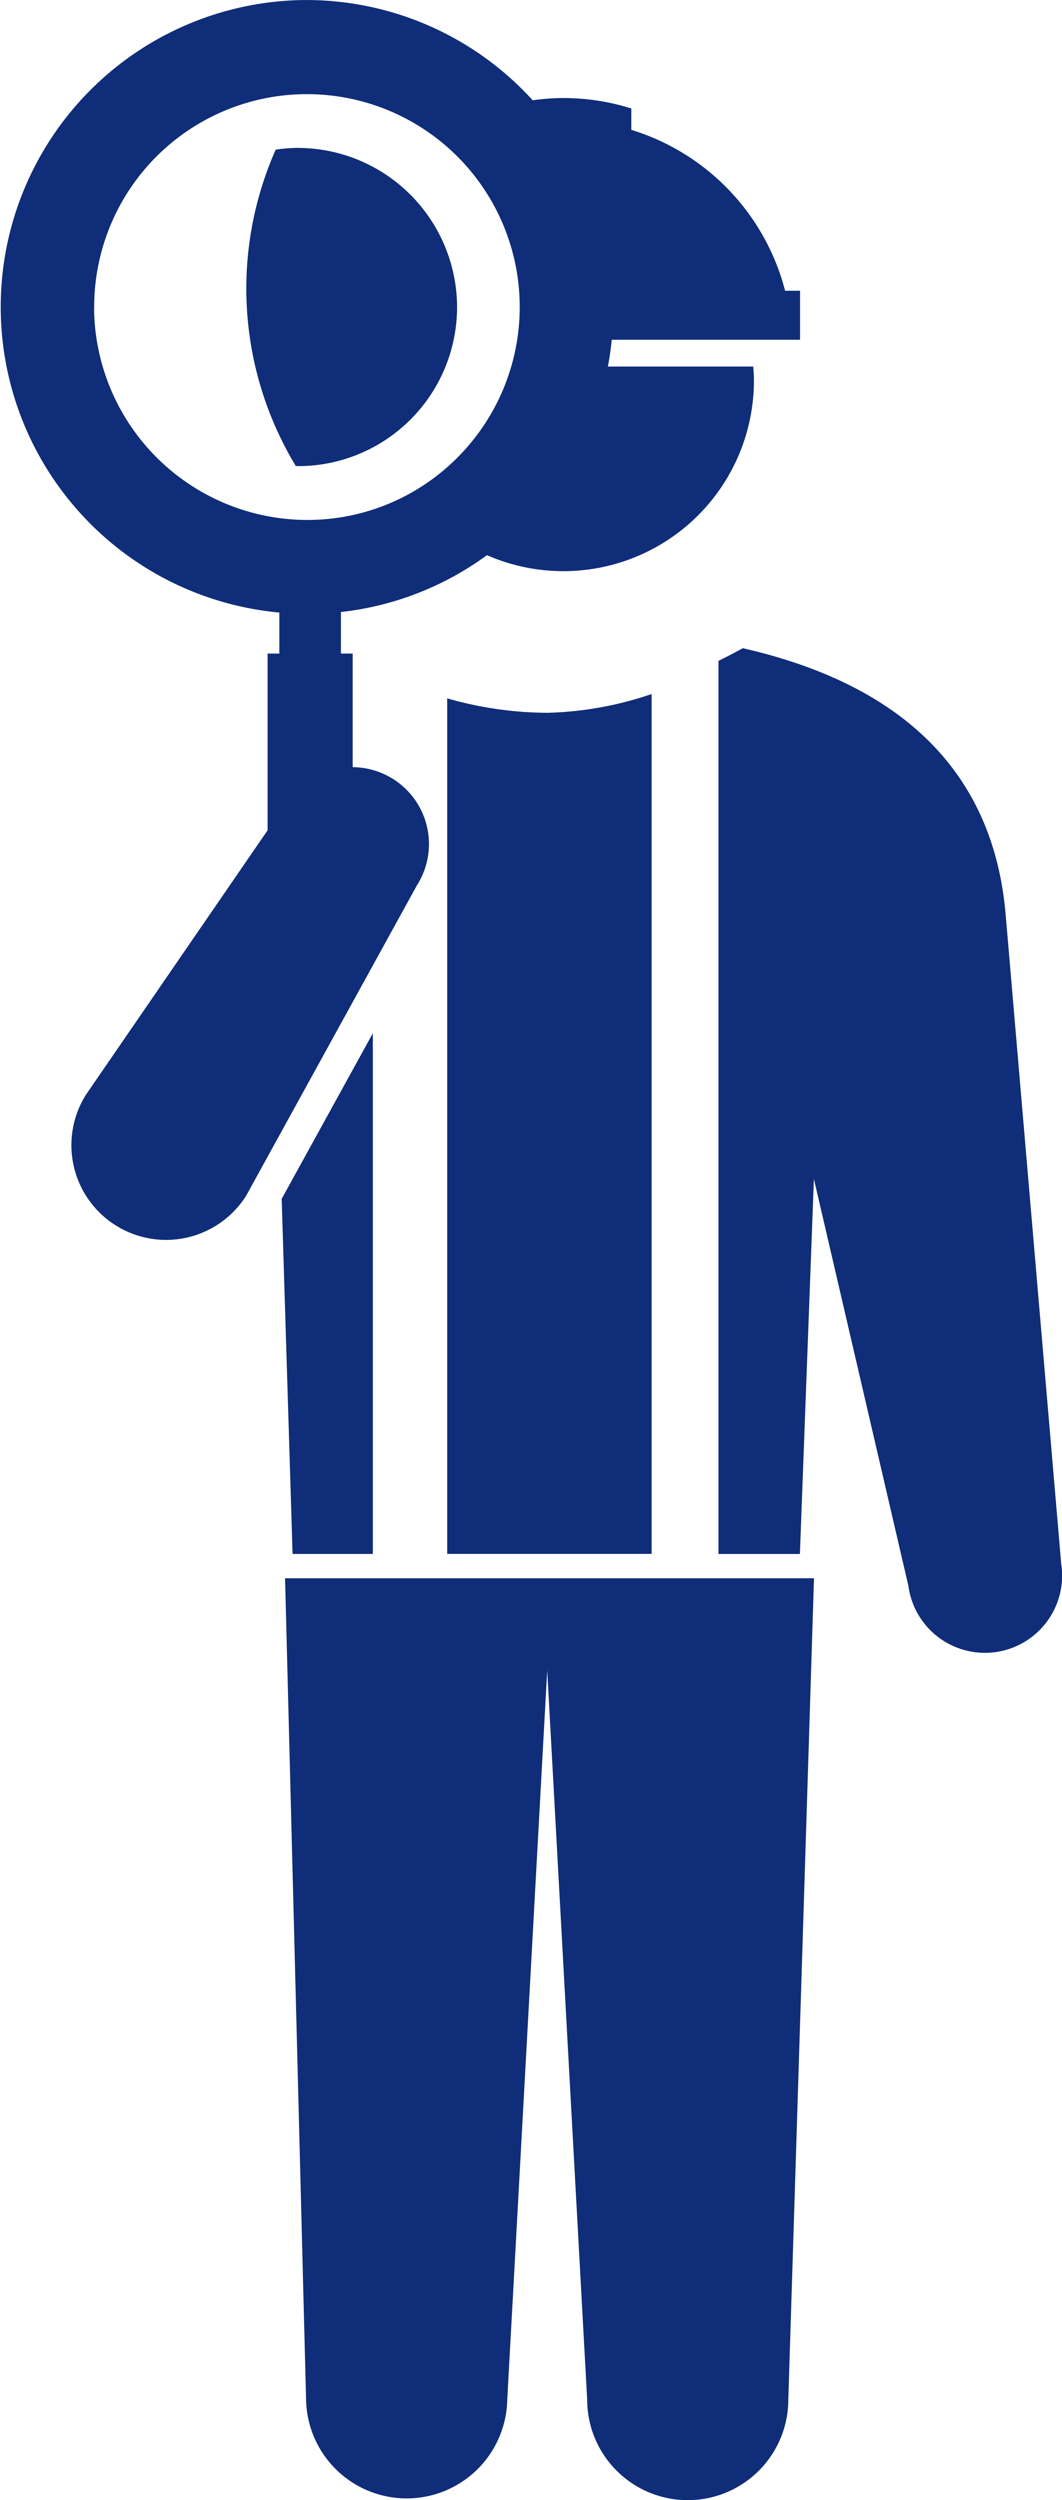 <svg xmlns="http://www.w3.org/2000/svg" width="34" height="80" viewBox="0 0 34 80"><g transform="translate(-315.296 -626.122)"><path d="M330.1,710.668l.673,26.279a3.221,3.221,0,0,0,6.441,0l1.279-23.334,1.279,23.334a3.22,3.22,0,0,0,6.44,0l.822-26.279Z" transform="translate(-5.678 -34.045)" fill="#0f2d78"/><path d="M329.536,649.815a5.09,5.09,0,0,0,5.041-5.137,5.106,5.106,0,0,0-5.085-5.045h-.058a5.1,5.1,0,0,0-.663.055,10.969,10.969,0,0,0,.644,10.125c.023,0,.045,0,.067,0Z" transform="translate(-4.648 -8.778)" fill="#0f2d78"/><path d="M339.411,644.1h-4.654c.055-.282.095-.569.125-.857h6.028v-1.569h-.479a7.3,7.3,0,0,0-4.923-5.148v-.684a7.266,7.266,0,0,0-2.171-.334,7.138,7.138,0,0,0-.987.072,9.791,9.791,0,0,0-7.228-3.208h-.091a9.821,9.821,0,0,0-.792,19.6v1.312h-.376v5.655l-5.816,8.462a3.031,3.031,0,0,0,5.132,3.227l5.467-9.932a2.459,2.459,0,0,0-2.059-3.777v-3.635h-.376v-1.33a9.706,9.706,0,0,0,4.675-1.819,6.1,6.1,0,0,0,8.547-5.581C339.433,644.4,339.422,644.251,339.411,644.1Zm-21.1-1.842a6.811,6.811,0,0,1,6.751-6.874h.063a6.812,6.812,0,0,1,4.858,11.585,6.765,6.765,0,0,1-4.8,2.039h-.065A6.832,6.832,0,0,1,318.308,642.257Z" transform="translate(0 -6.249)" fill="#0f2d78"/><path d="M338.044,666.586v27.376h6.544V666.448a11.147,11.147,0,0,1-3.328.6A11.783,11.783,0,0,1,338.044,666.586Z" transform="translate(-8.431 -18.118)" fill="#0f2d78"/><path d="M363.063,693.542l-1.783-20.823c-.461-5.382-4.4-7.608-8.415-8.523,0,0-.3.168-.779.406v28.577h2.607l.448-12,3.025,13.02a2.47,2.47,0,0,0,4.9-.656Z" transform="translate(-13.788 -17.333)" fill="#0f2d78"/><path d="M329.915,699.762h2.57V683.1l-2.919,5.3Z" transform="translate(-5.252 -23.917)" fill="#0f2d78"/></g></svg>